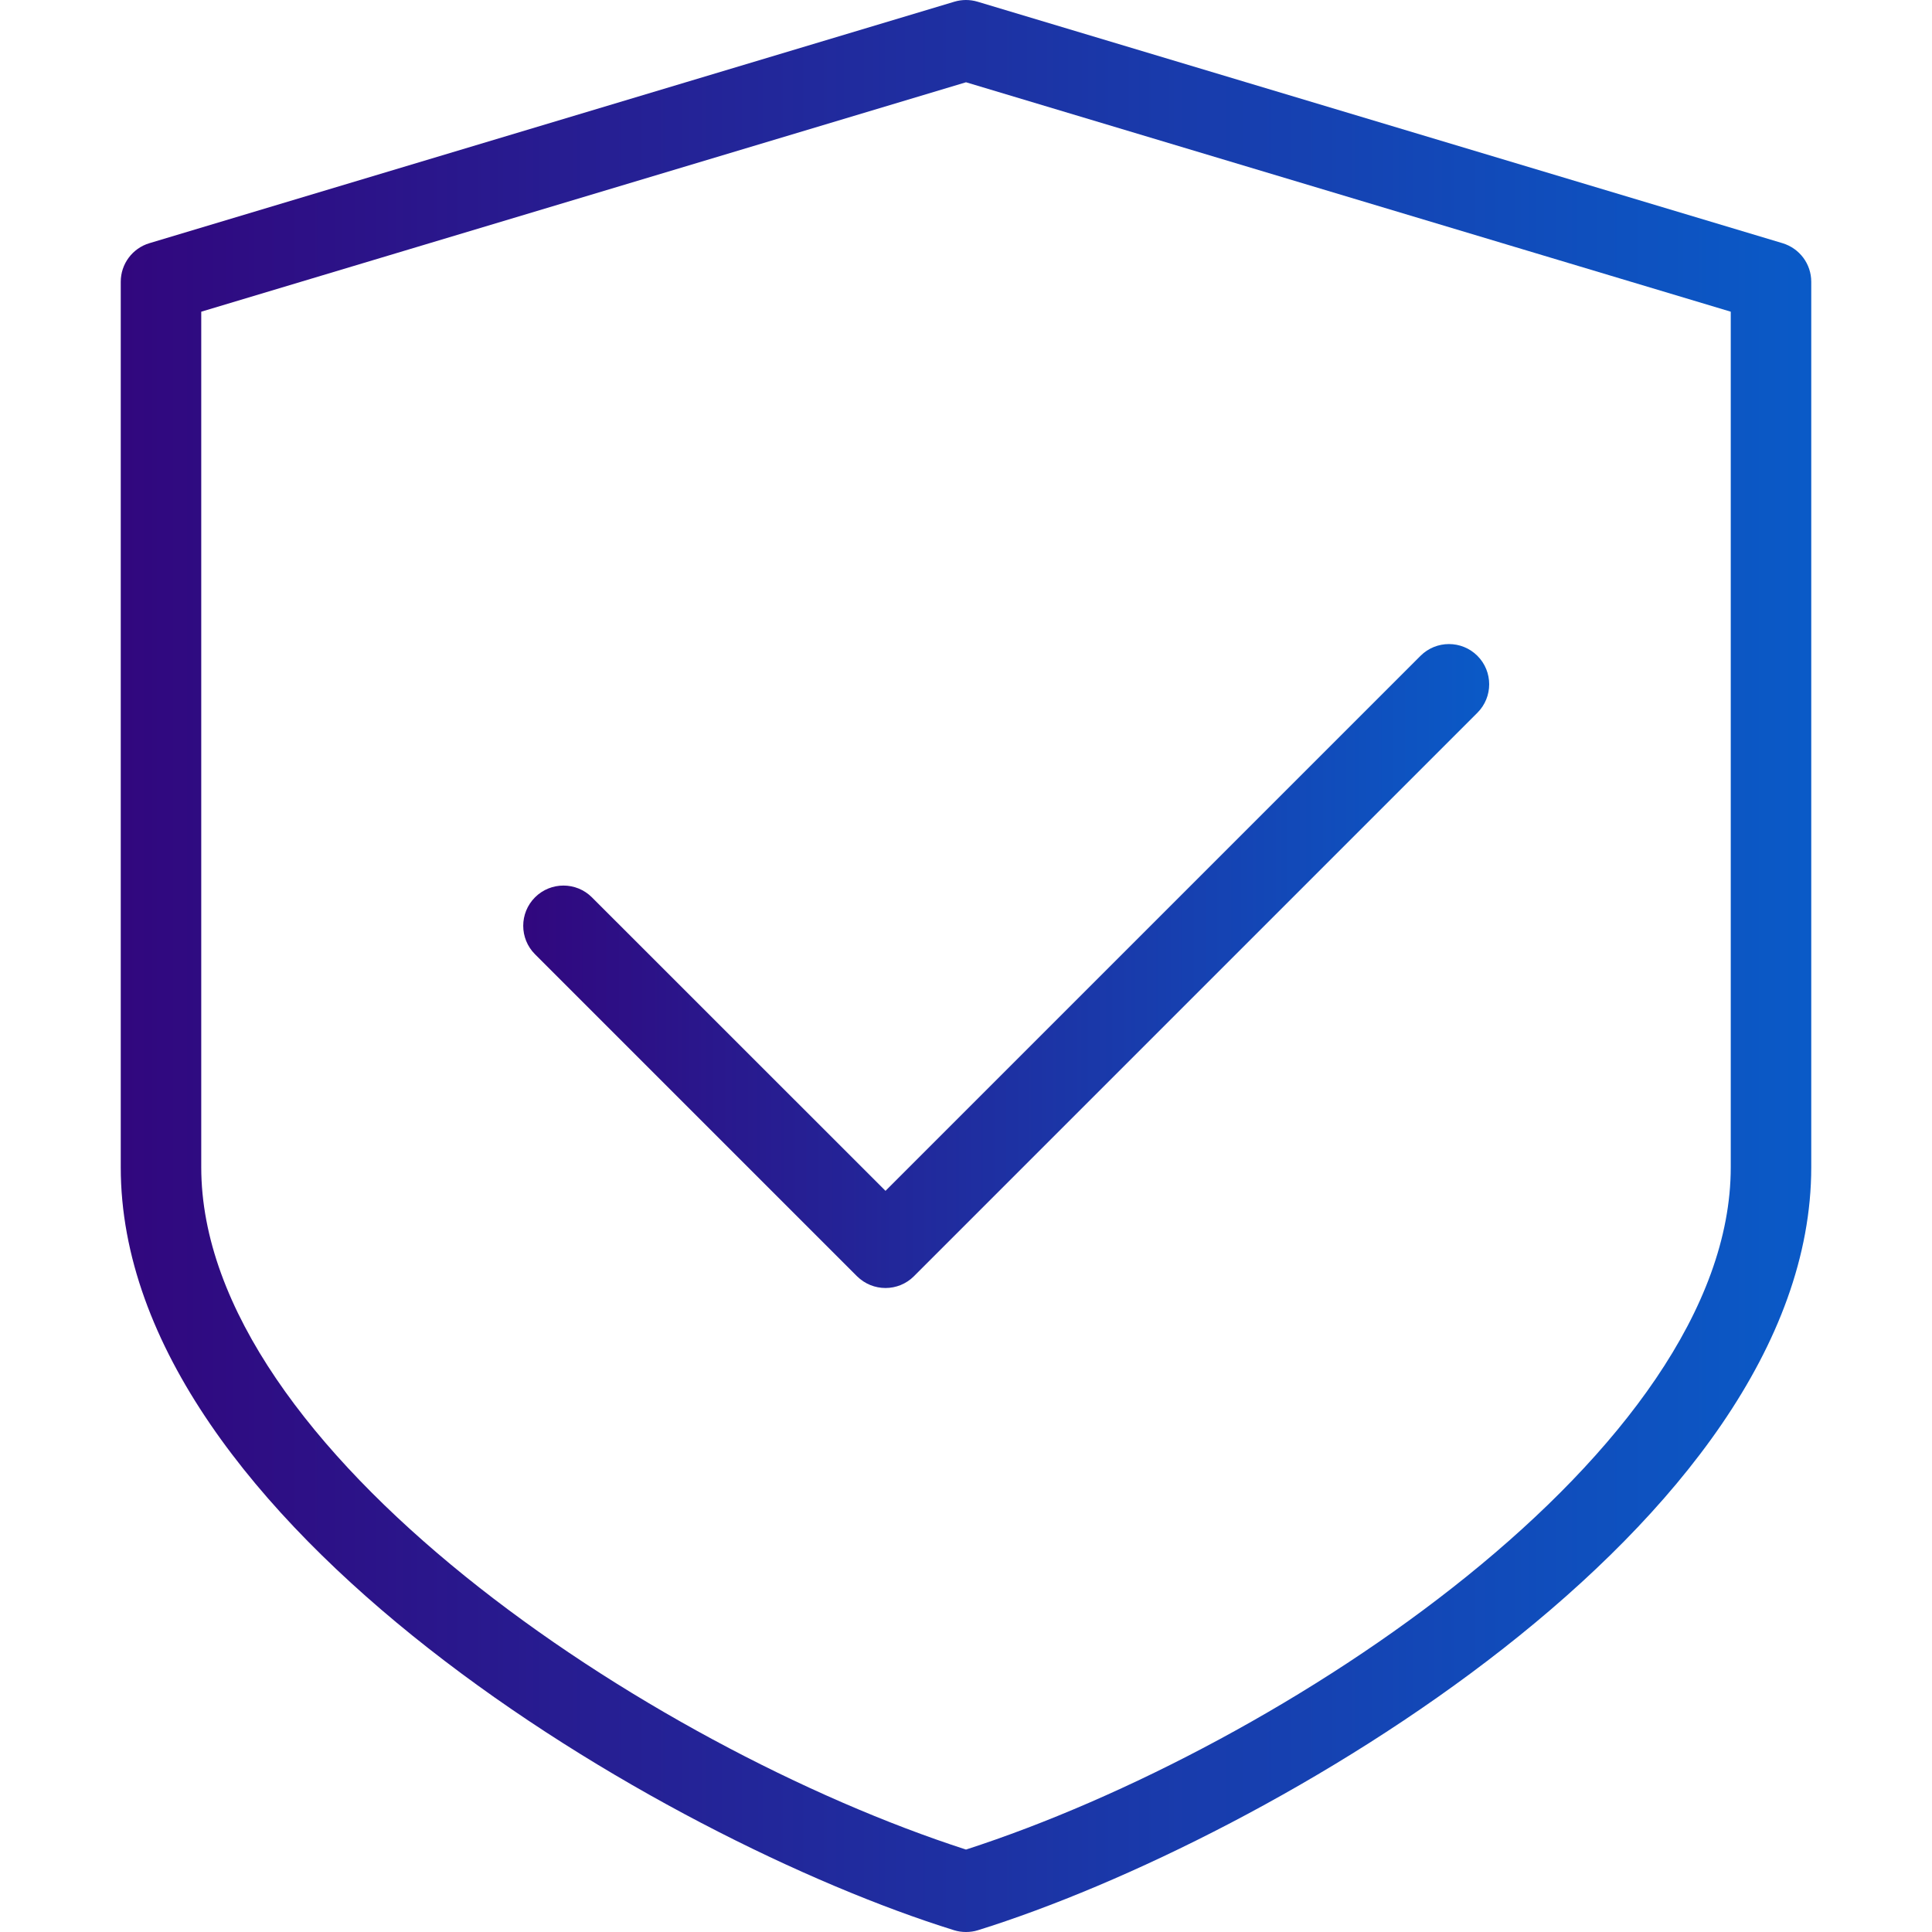 <svg xmlns="http://www.w3.org/2000/svg" xmlns:xlink="http://www.w3.org/1999/xlink" id="Capa_1" x="0px" y="0px" viewBox="0 0 512 512" style="enable-background:new 0 0 512 512;" xml:space="preserve">

<defs>
            <linearGradient id="Gradient-1" x1="0" y1="0" x2="100%" y2="0">
            <stop offset="0%" stop-color="#31077e"></stop>
            <stop offset="100%" stop-color="#0a5ac7"></stop>
        </linearGradient>
		<style>
			.cls-1{
				fill:url(#Gradient-1);
				stroke:none;
            
			}
		</style>
	</defs>
<g>
	<g>
		<path class="cls-1" d="M391.531,173.803c-4.16-4.16-10.923-4.16-15.083,0L234.667,315.584l-77.803-77.781c-4.16-4.16-10.923-4.16-15.083,0    c-4.16,4.16-4.16,10.923,0,15.083l85.333,85.333c2.091,2.069,4.821,3.115,7.552,3.115c2.731,0,5.461-1.045,7.531-3.115    l149.333-149.333C395.691,184.725,395.691,177.963,391.531,173.803z"></path>
	</g>
</g>
<g>
	<g>
		<path class="cls-1" d="M472.384,64.448l-213.333-64c-2.005-0.597-4.117-0.597-6.123,0l-213.333,64C35.093,65.792,32,69.952,32,74.667v234.667    c0,94.336,143.829,178.24,220.843,202.197c1.024,0.32,2.091,0.469,3.157,0.469s2.133-0.149,3.157-0.469    C336.171,487.552,480,403.669,480,309.333V74.667C480,69.952,476.907,65.813,472.384,64.448z M458.667,309.333    c0,74.901-118.677,153.664-202.667,180.821c-83.989-27.157-202.667-105.92-202.667-180.821V82.603L256,21.803l202.667,60.8    V309.333z"></path>
	</g>
</g>
<g>
</g>
<g>
</g>
<g>
</g>
<g>
</g>
<g>
</g>
<g>
</g>
<g>
</g>
<g>
</g>
<g>
</g>
<g>
</g>
<g>
</g>
<g>
</g>
<g>
</g>
<g>
</g>
<g>
</g>
</svg>